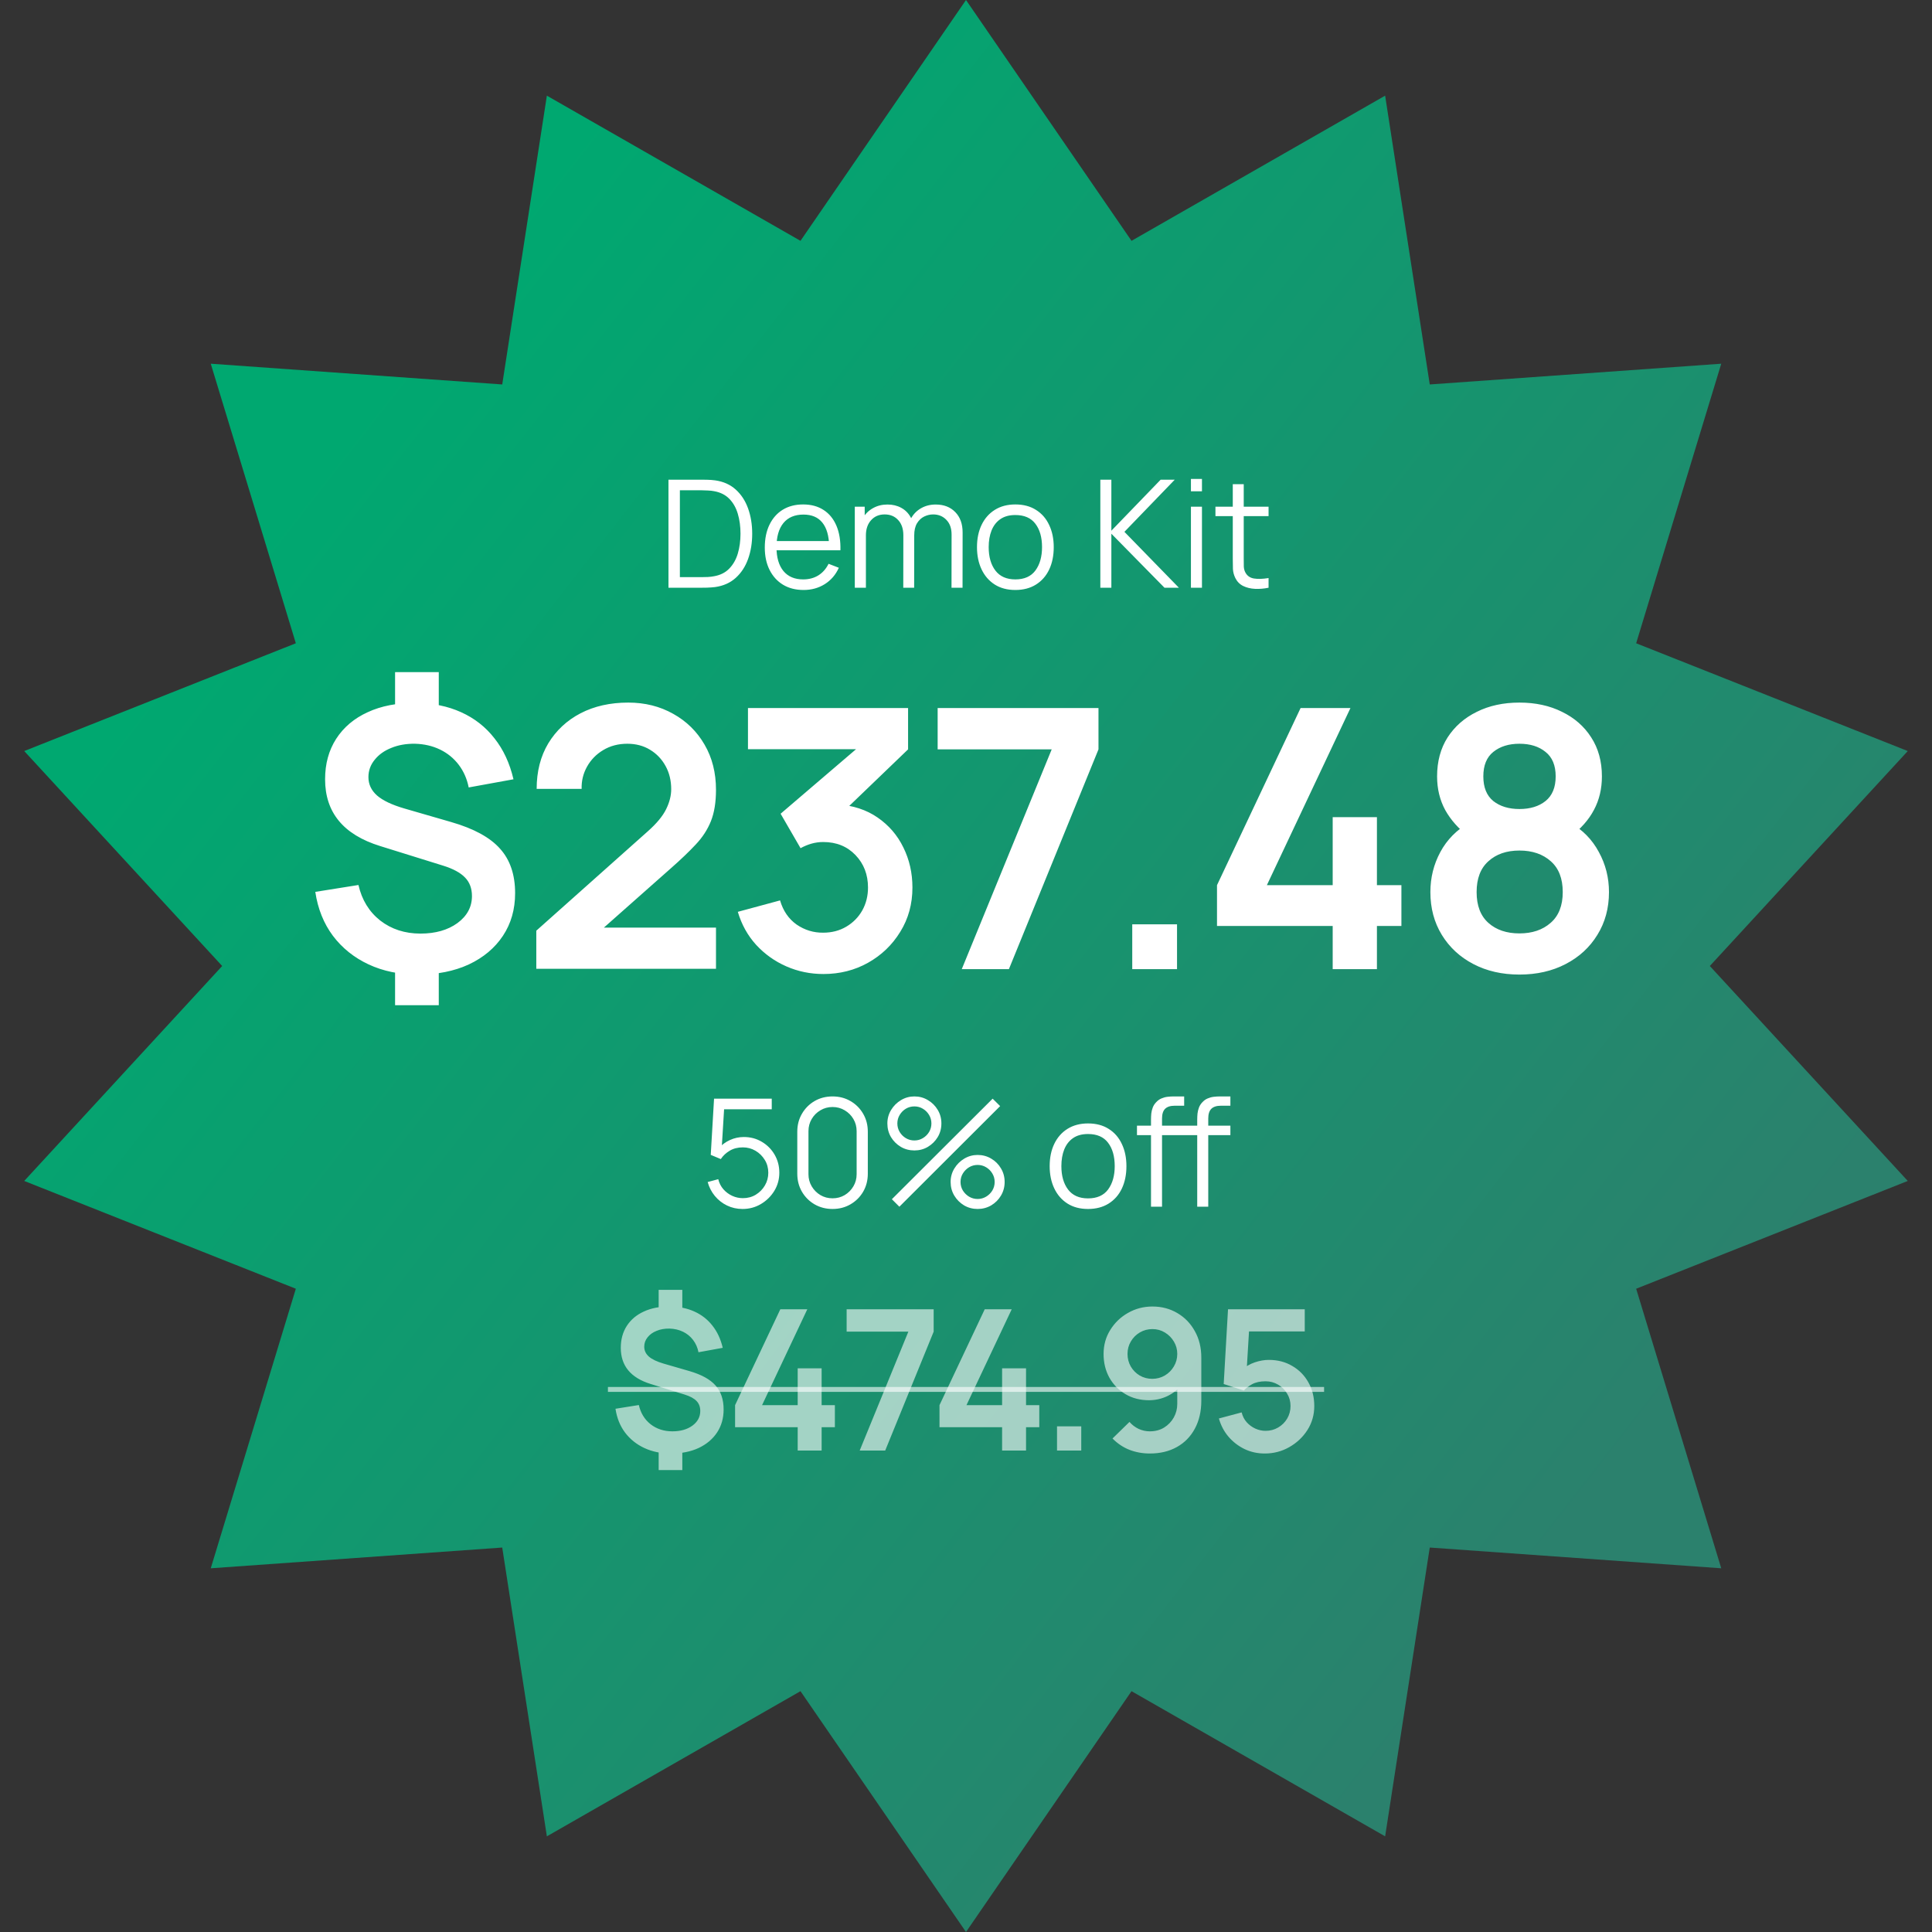 <svg width="309" height="309" viewBox="0 0 309 309" fill="none" xmlns="http://www.w3.org/2000/svg">
<rect x="0" y="0" width="309" height="309" fill="#333333" stroke="none"/>
<path d="M154.5 0L180.972 38.518L221.535 15.3L228.673 61.489L275.293 58.171L261.684 102.883L305.126 120.121L273.465 154.5L305.126 188.879L261.684 206.117L275.293 250.829L228.673 247.511L221.535 293.7L180.972 270.482L154.5 309L128.028 270.482L87.465 293.7L80.326 247.511L33.707 250.829L47.316 206.117L3.874 188.879L35.535 154.5L3.874 120.121L47.316 102.883L33.707 58.171L80.326 61.489L87.465 15.3L128.028 38.518L154.5 0Z" fill="url(#paint0_linear_188_3157)"/>
<path d="M106.914 94V76.72H112.158C112.342 76.72 112.654 76.724 113.094 76.732C113.542 76.74 113.97 76.772 114.378 76.828C115.69 77.012 116.786 77.5 117.666 78.292C118.546 79.084 119.206 80.092 119.646 81.316C120.086 82.54 120.306 83.888 120.306 85.36C120.306 86.832 120.086 88.18 119.646 89.404C119.206 90.628 118.546 91.636 117.666 92.428C116.786 93.22 115.69 93.708 114.378 93.892C113.978 93.94 113.55 93.972 113.094 93.988C112.638 93.996 112.326 94 112.158 94H106.914ZM108.738 92.308H112.158C112.486 92.308 112.838 92.3 113.214 92.284C113.598 92.26 113.926 92.22 114.198 92.164C115.206 91.988 116.018 91.58 116.634 90.94C117.258 90.3 117.714 89.5 118.002 88.54C118.29 87.572 118.434 86.512 118.434 85.36C118.434 84.2 118.29 83.136 118.002 82.168C117.714 81.2 117.258 80.4 116.634 79.768C116.01 79.136 115.198 78.732 114.198 78.556C113.926 78.5 113.594 78.464 113.202 78.448C112.818 78.424 112.47 78.412 112.158 78.412H108.738V92.308ZM128.523 94.36C127.259 94.36 126.163 94.08 125.235 93.52C124.315 92.96 123.599 92.172 123.087 91.156C122.575 90.14 122.319 88.948 122.319 87.58C122.319 86.164 122.571 84.94 123.075 83.908C123.579 82.876 124.287 82.08 125.199 81.52C126.119 80.96 127.203 80.68 128.451 80.68C129.731 80.68 130.823 80.976 131.727 81.568C132.631 82.152 133.315 82.992 133.779 84.088C134.243 85.184 134.455 86.492 134.415 88.012H132.615V87.388C132.583 85.708 132.219 84.44 131.523 83.584C130.835 82.728 129.827 82.3 128.499 82.3C127.107 82.3 126.039 82.752 125.295 83.656C124.559 84.56 124.191 85.848 124.191 87.52C124.191 89.152 124.559 90.42 125.295 91.324C126.039 92.22 127.091 92.668 128.451 92.668C129.379 92.668 130.187 92.456 130.875 92.032C131.571 91.6 132.119 90.98 132.519 90.172L134.163 90.808C133.651 91.936 132.895 92.812 131.895 93.436C130.903 94.052 129.779 94.36 128.523 94.36ZM123.567 88.012V86.536H133.467V88.012H123.567ZM152.183 94L152.195 85.492C152.195 84.492 151.915 83.708 151.355 83.14C150.803 82.564 150.099 82.276 149.243 82.276C148.755 82.276 148.279 82.388 147.815 82.612C147.351 82.836 146.967 83.196 146.663 83.692C146.367 84.188 146.219 84.836 146.219 85.636L145.175 85.336C145.151 84.408 145.331 83.596 145.715 82.9C146.107 82.204 146.643 81.664 147.323 81.28C148.011 80.888 148.787 80.692 149.651 80.692C150.955 80.692 151.999 81.096 152.783 81.904C153.567 82.704 153.959 83.788 153.959 85.156L153.947 94H152.183ZM136.715 94V81.04H138.299V84.232H138.491V94H136.715ZM144.467 94L144.479 85.612C144.479 84.58 144.203 83.768 143.651 83.176C143.107 82.576 142.387 82.276 141.491 82.276C140.595 82.276 139.871 82.584 139.319 83.2C138.767 83.808 138.491 84.62 138.491 85.636L137.435 85.06C137.435 84.228 137.631 83.484 138.023 82.828C138.415 82.164 138.951 81.644 139.631 81.268C140.311 80.884 141.083 80.692 141.947 80.692C142.771 80.692 143.503 80.868 144.143 81.22C144.791 81.572 145.299 82.084 145.667 82.756C146.035 83.428 146.219 84.244 146.219 85.204L146.207 94H144.467ZM162.389 94.36C161.101 94.36 160.001 94.068 159.089 93.484C158.177 92.9 157.477 92.092 156.989 91.06C156.501 90.028 156.257 88.844 156.257 87.508C156.257 86.148 156.505 84.956 157.001 83.932C157.497 82.908 158.201 82.112 159.113 81.544C160.033 80.968 161.125 80.68 162.389 80.68C163.685 80.68 164.789 80.972 165.701 81.556C166.621 82.132 167.321 82.936 167.801 83.968C168.289 84.992 168.533 86.172 168.533 87.508C168.533 88.868 168.289 90.064 167.801 91.096C167.313 92.12 166.609 92.92 165.689 93.496C164.769 94.072 163.669 94.36 162.389 94.36ZM162.389 92.668C163.829 92.668 164.901 92.192 165.605 91.24C166.309 90.28 166.661 89.036 166.661 87.508C166.661 85.94 166.305 84.692 165.593 83.764C164.889 82.836 163.821 82.372 162.389 82.372C161.421 82.372 160.621 82.592 159.989 83.032C159.365 83.464 158.897 84.068 158.585 84.844C158.281 85.612 158.129 86.5 158.129 87.508C158.129 89.068 158.489 90.32 159.209 91.264C159.929 92.2 160.989 92.668 162.389 92.668ZM175.985 94V76.72H177.749V84.88L185.633 76.72H187.889L179.837 85.06L188.549 94H186.245L177.749 85.36V94H175.985ZM190.475 78.58V76.6H192.239V78.58H190.475ZM190.475 94V81.04H192.239V94H190.475ZM202.892 94C202.164 94.152 201.444 94.212 200.732 94.18C200.028 94.148 199.396 93.996 198.836 93.724C198.284 93.452 197.864 93.028 197.576 92.452C197.344 91.972 197.216 91.488 197.192 91C197.176 90.504 197.168 89.94 197.168 89.308V77.44H198.92V89.236C198.92 89.78 198.924 90.236 198.932 90.604C198.948 90.964 199.032 91.284 199.184 91.564C199.472 92.1 199.928 92.42 200.552 92.524C201.184 92.628 201.964 92.604 202.892 92.452V94ZM194.396 82.552V81.04H202.892V82.552H194.396ZM63.188 160.771V153.898H70.177V160.771H63.188ZM63.188 114.371V107.498H70.177V114.371H63.188ZM66.842 155.87C63.903 155.87 61.274 155.329 58.954 154.246C56.634 153.163 54.729 151.636 53.241 149.664C51.771 147.692 50.834 145.353 50.428 142.646L57.33 141.544C57.871 143.922 59.031 145.817 60.81 147.228C62.608 148.62 64.754 149.316 67.248 149.316C69.645 149.316 71.617 148.755 73.164 147.634C74.71 146.493 75.484 145.053 75.484 143.313C75.484 142.095 75.116 141.109 74.382 140.355C73.647 139.582 72.468 138.944 70.844 138.441L60.781 135.309C54.923 133.492 51.994 129.934 51.994 124.637C51.994 122.162 52.583 120.007 53.763 118.17C54.961 116.314 56.643 114.893 58.809 113.907C60.974 112.902 63.526 112.409 66.465 112.428C69.191 112.447 71.617 112.94 73.744 113.907C75.89 114.874 77.668 116.266 79.08 118.083C80.51 119.881 81.525 122.066 82.125 124.637L74.962 125.942C74.691 124.569 74.159 123.361 73.367 122.317C72.574 121.273 71.578 120.461 70.38 119.881C69.181 119.301 67.847 118.992 66.378 118.953C64.966 118.934 63.7 119.156 62.579 119.62C61.457 120.065 60.568 120.703 59.911 121.534C59.253 122.346 58.925 123.264 58.925 124.289C58.925 125.43 59.379 126.406 60.288 127.218C61.216 128.03 62.675 128.726 64.667 129.306L72.178 131.481C75.793 132.525 78.393 133.946 79.979 135.744C81.583 137.523 82.386 139.891 82.386 142.849C82.386 145.44 81.738 147.711 80.443 149.664C79.147 151.617 77.33 153.144 74.991 154.246C72.651 155.329 69.935 155.87 66.842 155.87ZM85.775 154.942V148.852L103.639 132.931C105.031 131.694 105.997 130.524 106.539 129.422C107.08 128.32 107.351 127.257 107.351 126.232C107.351 124.84 107.051 123.603 106.452 122.52C105.852 121.418 105.021 120.548 103.958 119.91C102.914 119.272 101.705 118.953 100.333 118.953C98.882 118.953 97.597 119.291 96.475 119.968C95.374 120.625 94.513 121.505 93.894 122.607C93.276 123.709 92.986 124.898 93.025 126.174H85.832C85.832 123.39 86.451 120.964 87.689 118.895C88.945 116.826 90.666 115.222 92.85 114.081C95.055 112.94 97.597 112.37 100.478 112.37C103.146 112.37 105.543 112.969 107.67 114.168C109.796 115.347 111.469 116.991 112.687 119.098C113.905 121.186 114.514 123.593 114.514 126.319C114.514 128.31 114.243 129.983 113.702 131.336C113.16 132.689 112.348 133.936 111.266 135.077C110.202 136.218 108.878 137.484 107.293 138.876L94.62 150.099L93.981 148.359H114.514V154.942H85.775ZM131.693 155.783C129.605 155.783 127.633 155.377 125.777 154.565C123.921 153.753 122.307 152.603 120.934 151.114C119.581 149.625 118.605 147.866 118.005 145.836L124.762 144.009C125.246 145.672 126.125 146.957 127.401 147.866C128.697 148.755 130.118 149.19 131.664 149.171C133.037 149.171 134.265 148.852 135.347 148.214C136.43 147.576 137.281 146.716 137.899 145.633C138.518 144.531 138.827 143.303 138.827 141.95C138.827 139.881 138.16 138.151 136.826 136.759C135.492 135.367 133.772 134.671 131.664 134.671C131.026 134.671 130.398 134.758 129.779 134.932C129.18 135.106 128.6 135.348 128.039 135.657L124.849 130.147L138.885 118.141L139.494 119.823H119.629V113.24H145.236V119.852L133.955 130.698L133.897 128.639C136.43 128.813 138.586 129.519 140.364 130.756C142.162 131.993 143.535 133.588 144.482 135.541C145.449 137.494 145.932 139.63 145.932 141.95C145.932 144.579 145.285 146.938 143.989 149.026C142.713 151.114 140.993 152.767 138.827 153.985C136.681 155.184 134.303 155.783 131.693 155.783ZM153.823 155L168.207 119.852H149.966V113.24H175.689V119.852L161.363 155H153.823ZM181.089 155V147.837H188.252V155H181.089ZM213.147 155V148.098H194.645V141.573L208.014 113.24H215.989L202.62 141.573H213.147V130.698H220.223V141.573H224.138V148.098H220.223V155H213.147ZM243.011 155.87C240.246 155.87 237.791 155.309 235.645 154.188C233.499 153.067 231.817 151.51 230.599 149.519C229.381 147.528 228.772 145.246 228.772 142.675C228.772 140.374 229.303 138.238 230.367 136.266C231.43 134.294 232.986 132.718 235.036 131.539L234.891 133.772C233.286 132.554 232.039 131.152 231.15 129.567C230.28 127.962 229.845 126.164 229.845 124.173C229.845 121.776 230.405 119.697 231.527 117.938C232.667 116.179 234.224 114.816 236.196 113.849C238.168 112.863 240.439 112.37 243.011 112.37C245.582 112.37 247.854 112.863 249.826 113.849C251.817 114.816 253.373 116.179 254.495 117.938C255.635 119.697 256.206 121.776 256.206 124.173C256.206 126.164 255.78 127.953 254.93 129.538C254.098 131.123 252.832 132.554 251.131 133.83L251.102 131.568C253.112 132.709 254.649 134.275 255.713 136.266C256.795 138.238 257.337 140.374 257.337 142.675C257.337 145.246 256.718 147.528 255.481 149.519C254.263 151.51 252.571 153.067 250.406 154.188C248.26 155.309 245.795 155.87 243.011 155.87ZM243.011 149.287C245.06 149.287 246.723 148.726 247.999 147.605C249.294 146.484 249.942 144.84 249.942 142.675C249.942 140.51 249.304 138.866 248.028 137.745C246.752 136.604 245.079 136.034 243.011 136.034C240.961 136.034 239.308 136.604 238.052 137.745C236.795 138.866 236.167 140.51 236.167 142.675C236.167 144.84 236.795 146.484 238.052 147.605C239.308 148.726 240.961 149.287 243.011 149.287ZM243.011 129.393C244.731 129.393 246.123 128.968 247.187 128.117C248.269 127.247 248.811 125.932 248.811 124.173C248.811 122.414 248.269 121.109 247.187 120.258C246.123 119.388 244.731 118.953 243.011 118.953C241.309 118.953 239.917 119.388 238.835 120.258C237.771 121.109 237.24 122.414 237.24 124.173C237.24 125.932 237.771 127.247 238.835 128.117C239.917 128.968 241.309 129.393 243.011 129.393Z" fill="white"/>
<path d="M118.764 193.36C117.868 193.36 117.04 193.176 116.28 192.808C115.52 192.44 114.872 191.932 114.336 191.284C113.8 190.636 113.416 189.892 113.184 189.052L114.876 188.596C115.028 189.22 115.304 189.76 115.704 190.216C116.104 190.664 116.572 191.012 117.108 191.26C117.652 191.508 118.22 191.632 118.812 191.632C119.58 191.632 120.268 191.448 120.876 191.08C121.492 190.704 121.98 190.208 122.34 189.592C122.7 188.976 122.88 188.3 122.88 187.564C122.88 186.804 122.692 186.12 122.316 185.512C121.94 184.896 121.444 184.408 120.828 184.048C120.212 183.688 119.54 183.508 118.812 183.508C117.996 183.508 117.292 183.688 116.7 184.048C116.108 184.4 115.636 184.844 115.284 185.38L113.676 184.708L114.204 175.72H123.432V177.412H114.984L115.86 176.584L115.392 184.252L114.948 183.664C115.444 183.096 116.044 182.652 116.748 182.332C117.452 182.012 118.192 181.852 118.968 181.852C120.032 181.852 120.992 182.108 121.848 182.62C122.704 183.124 123.384 183.808 123.888 184.672C124.392 185.536 124.644 186.5 124.644 187.564C124.644 188.62 124.376 189.588 123.84 190.468C123.304 191.34 122.592 192.04 121.704 192.568C120.816 193.096 119.836 193.36 118.764 193.36ZM133.156 193.36C132.092 193.36 131.132 193.112 130.276 192.616C129.428 192.12 128.756 191.448 128.26 190.6C127.764 189.744 127.516 188.784 127.516 187.72V181C127.516 179.936 127.764 178.98 128.26 178.132C128.756 177.276 129.428 176.6 130.276 176.104C131.132 175.608 132.092 175.36 133.156 175.36C134.22 175.36 135.176 175.608 136.024 176.104C136.88 176.6 137.556 177.276 138.052 178.132C138.548 178.98 138.796 179.936 138.796 181V187.72C138.796 188.784 138.548 189.744 138.052 190.6C137.556 191.448 136.88 192.12 136.024 192.616C135.176 193.112 134.22 193.36 133.156 193.36ZM133.156 191.656C133.868 191.656 134.516 191.484 135.1 191.14C135.684 190.788 136.148 190.32 136.492 189.736C136.836 189.152 137.008 188.508 137.008 187.804V180.916C137.008 180.204 136.836 179.556 136.492 178.972C136.148 178.388 135.684 177.924 135.1 177.58C134.516 177.228 133.868 177.052 133.156 177.052C132.444 177.052 131.796 177.228 131.212 177.58C130.628 177.924 130.164 178.388 129.82 178.972C129.476 179.556 129.304 180.204 129.304 180.916V187.804C129.304 188.508 129.476 189.152 129.82 189.736C130.164 190.32 130.628 190.788 131.212 191.14C131.796 191.484 132.444 191.656 133.156 191.656ZM143.844 193L142.644 191.8L158.76 175.72L159.96 176.908L143.844 193ZM156.36 193.36C155.568 193.36 154.844 193.168 154.188 192.784C153.54 192.392 153.02 191.872 152.628 191.224C152.236 190.568 152.04 189.84 152.04 189.04C152.04 188.256 152.24 187.536 152.64 186.88C153.04 186.224 153.568 185.7 154.224 185.308C154.88 184.916 155.592 184.72 156.36 184.72C157.152 184.72 157.876 184.916 158.532 185.308C159.188 185.692 159.708 186.212 160.092 186.868C160.484 187.516 160.68 188.24 160.68 189.04C160.68 189.84 160.484 190.568 160.092 191.224C159.708 191.872 159.188 192.392 158.532 192.784C157.876 193.168 157.152 193.36 156.36 193.36ZM156.36 191.764C156.848 191.764 157.3 191.64 157.716 191.392C158.132 191.144 158.464 190.816 158.712 190.408C158.96 189.992 159.084 189.536 159.084 189.04C159.084 188.544 158.96 188.092 158.712 187.684C158.464 187.268 158.132 186.936 157.716 186.688C157.3 186.44 156.848 186.316 156.36 186.316C155.864 186.316 155.408 186.44 154.992 186.688C154.584 186.936 154.252 187.268 153.996 187.684C153.748 188.092 153.624 188.544 153.624 189.04C153.624 189.536 153.748 189.992 153.996 190.408C154.252 190.816 154.584 191.144 154.992 191.392C155.408 191.64 155.864 191.764 156.36 191.764ZM146.244 184C145.452 184 144.728 183.808 144.072 183.424C143.416 183.032 142.892 182.512 142.5 181.864C142.116 181.208 141.924 180.48 141.924 179.68C141.924 178.896 142.124 178.176 142.524 177.52C142.924 176.864 143.452 176.34 144.108 175.948C144.764 175.556 145.476 175.36 146.244 175.36C147.036 175.36 147.756 175.556 148.404 175.948C149.06 176.332 149.584 176.852 149.976 177.508C150.368 178.156 150.564 178.88 150.564 179.68C150.564 180.48 150.368 181.208 149.976 181.864C149.584 182.512 149.06 183.032 148.404 183.424C147.756 183.808 147.036 184 146.244 184ZM146.244 182.404C146.74 182.404 147.192 182.28 147.6 182.032C148.016 181.784 148.348 181.456 148.596 181.048C148.844 180.632 148.968 180.176 148.968 179.68C148.968 179.184 148.844 178.732 148.596 178.324C148.348 177.908 148.016 177.576 147.6 177.328C147.192 177.08 146.74 176.956 146.244 176.956C145.748 176.956 145.292 177.08 144.876 177.328C144.468 177.576 144.14 177.908 143.892 178.324C143.644 178.732 143.52 179.184 143.52 179.68C143.52 180.176 143.644 180.632 143.892 181.048C144.14 181.456 144.468 181.784 144.876 182.032C145.292 182.28 145.748 182.404 146.244 182.404ZM174.014 193.36C172.726 193.36 171.626 193.068 170.714 192.484C169.802 191.9 169.102 191.092 168.614 190.06C168.126 189.028 167.882 187.844 167.882 186.508C167.882 185.148 168.13 183.956 168.626 182.932C169.122 181.908 169.826 181.112 170.738 180.544C171.658 179.968 172.75 179.68 174.014 179.68C175.31 179.68 176.414 179.972 177.326 180.556C178.246 181.132 178.946 181.936 179.426 182.968C179.914 183.992 180.158 185.172 180.158 186.508C180.158 187.868 179.914 189.064 179.426 190.096C178.938 191.12 178.234 191.92 177.314 192.496C176.394 193.072 175.294 193.36 174.014 193.36ZM174.014 191.668C175.454 191.668 176.526 191.192 177.23 190.24C177.934 189.28 178.286 188.036 178.286 186.508C178.286 184.94 177.93 183.692 177.218 182.764C176.514 181.836 175.446 181.372 174.014 181.372C173.046 181.372 172.246 181.592 171.614 182.032C170.99 182.464 170.522 183.068 170.21 183.844C169.906 184.612 169.754 185.5 169.754 186.508C169.754 188.068 170.114 189.32 170.834 190.264C171.554 191.2 172.614 191.668 174.014 191.668ZM184.089 193V179.08C184.089 178.744 184.105 178.412 184.137 178.084C184.177 177.756 184.253 177.444 184.365 177.148C184.477 176.844 184.653 176.564 184.893 176.308C185.157 176.02 185.445 175.812 185.757 175.684C186.069 175.548 186.393 175.46 186.729 175.42C187.073 175.38 187.409 175.36 187.737 175.36H189.393V176.848H187.857C187.185 176.848 186.681 177.012 186.345 177.34C186.017 177.668 185.853 178.184 185.853 178.888V193H184.089ZM181.845 181.552V180.04H189.393V181.552H181.845ZM191.481 193V179.08C191.481 178.744 191.497 178.412 191.529 178.084C191.569 177.756 191.645 177.444 191.757 177.148C191.869 176.844 192.045 176.564 192.285 176.308C192.549 176.02 192.837 175.812 193.149 175.684C193.461 175.548 193.785 175.46 194.121 175.42C194.465 175.38 194.801 175.36 195.129 175.36H196.785V176.848H195.249C194.577 176.848 194.073 177.012 193.737 177.34C193.409 177.668 193.245 178.184 193.245 178.888V193H191.481ZM189.237 181.552V180.04H196.785V181.552H189.237Z" fill="white"/>
<path d="M105.345 235.123L105.345 231.404H109.127L109.127 235.123H105.345ZM105.345 210.013V206.293H109.127V210.013H105.345ZM107.322 232.471C105.732 232.471 104.309 232.178 103.053 231.592C101.798 231.006 100.767 230.179 99.962 229.112C99.166 228.045 98.659 226.779 98.439 225.314L102.174 224.718C102.467 226.005 103.095 227.03 104.058 227.794C105.031 228.547 106.192 228.924 107.542 228.924C108.839 228.924 109.906 228.621 110.743 228.014C111.58 227.396 111.999 226.617 111.999 225.675C111.999 225.016 111.8 224.483 111.403 224.075C111.005 223.656 110.367 223.311 109.488 223.039L104.042 221.344C100.872 220.36 99.287 218.435 99.287 215.568C99.287 214.229 99.606 213.063 100.244 212.069C100.893 211.064 101.803 210.295 102.975 209.762C104.147 209.217 105.528 208.951 107.118 208.961C108.593 208.972 109.906 209.238 111.057 209.762C112.219 210.285 113.181 211.038 113.945 212.021C114.719 212.995 115.269 214.177 115.593 215.568L111.716 216.275C111.57 215.532 111.282 214.878 110.853 214.313C110.424 213.748 109.885 213.308 109.237 212.995C108.588 212.681 107.866 212.513 107.071 212.492C106.307 212.482 105.622 212.602 105.015 212.853C104.408 213.094 103.927 213.439 103.571 213.889C103.215 214.329 103.038 214.825 103.038 215.38C103.038 215.997 103.283 216.526 103.775 216.965C104.277 217.405 105.067 217.781 106.145 218.095L110.21 219.272C112.166 219.837 113.574 220.606 114.432 221.579C115.3 222.542 115.734 223.823 115.734 225.424C115.734 226.826 115.384 228.056 114.683 229.112C113.982 230.169 112.998 230.996 111.732 231.592C110.466 232.178 108.996 232.471 107.322 232.471ZM127.581 232V228.265H117.568V224.734L124.803 209.401H129.119L121.884 224.734H127.581V218.848H131.41V224.734H133.529V228.265H131.41V232H127.581ZM137.496 232L145.281 212.979H135.409V209.401H149.33V212.979L141.577 232H137.496ZM160.274 232V228.265L150.261 228.265V224.734L157.496 209.401H161.812L154.577 224.734H160.274V218.848H164.103V224.734H166.222V228.265H164.103V232H160.274ZM169.058 232V228.124H172.934V232H169.058ZM184.319 208.961C185.795 208.961 187.123 209.312 188.306 210.013C189.488 210.703 190.419 211.666 191.099 212.9C191.79 214.124 192.135 215.537 192.135 217.138V224.027C192.135 225.733 191.79 227.224 191.099 228.5C190.419 229.766 189.462 230.744 188.227 231.435C186.993 232.126 185.549 232.471 183.896 232.471C182.755 232.471 181.677 232.277 180.663 231.89C179.648 231.493 178.737 230.886 177.932 230.07L180.647 227.417C181.055 227.888 181.541 228.26 182.106 228.532C182.682 228.793 183.278 228.924 183.896 228.924C184.774 228.924 185.543 228.72 186.203 228.312C186.862 227.893 187.374 227.355 187.741 226.695C188.107 226.026 188.29 225.309 188.29 224.545V220.794L188.965 221.548C188.327 222.301 187.552 222.892 186.642 223.321C185.732 223.74 184.774 223.949 183.77 223.949C182.358 223.949 181.102 223.625 180.003 222.976C178.915 222.327 178.057 221.448 177.43 220.339C176.812 219.22 176.504 217.954 176.504 216.541C176.504 215.129 176.859 213.852 177.571 212.712C178.282 211.561 179.229 210.651 180.411 209.981C181.604 209.301 182.907 208.961 184.319 208.961ZM184.319 212.571C183.587 212.571 182.917 212.749 182.31 213.104C181.704 213.46 181.222 213.941 180.867 214.548C180.511 215.145 180.333 215.809 180.333 216.541C180.333 217.274 180.506 217.943 180.851 218.55C181.207 219.157 181.683 219.638 182.279 219.994C182.886 220.35 183.556 220.528 184.288 220.528C185.02 220.528 185.69 220.35 186.297 219.994C186.904 219.638 187.385 219.157 187.741 218.55C188.107 217.943 188.29 217.274 188.29 216.541C188.29 215.83 188.112 215.176 187.756 214.58C187.401 213.973 186.919 213.486 186.312 213.12C185.716 212.754 185.052 212.571 184.319 212.571ZM202.276 232.471C201.125 232.471 200.053 232.235 199.059 231.765C198.065 231.283 197.207 230.624 196.485 229.787C195.774 228.95 195.261 227.977 194.947 226.868L198.588 225.895C198.735 226.502 199.001 227.025 199.389 227.464C199.786 227.904 200.246 228.244 200.77 228.485C201.303 228.725 201.852 228.845 202.417 228.845C203.15 228.845 203.819 228.668 204.426 228.312C205.033 227.956 205.514 227.48 205.87 226.884C206.226 226.277 206.404 225.607 206.404 224.875C206.404 224.143 206.221 223.478 205.854 222.882C205.499 222.275 205.017 221.799 204.411 221.454C203.804 221.098 203.139 220.92 202.417 220.92C201.549 220.92 200.827 221.077 200.252 221.391C199.687 221.705 199.253 222.04 198.949 222.395L195.716 221.359L196.407 209.401H208.679V212.947H198.431L199.844 211.613L199.341 219.931L198.651 219.084C199.237 218.55 199.917 218.153 200.691 217.891C201.465 217.629 202.213 217.499 202.935 217.499C204.348 217.499 205.598 217.823 206.686 218.472C207.785 219.11 208.643 219.984 209.26 221.093C209.888 222.202 210.202 223.462 210.202 224.875C210.202 226.287 209.836 227.569 209.103 228.72C208.371 229.86 207.403 230.771 206.2 231.451C205.007 232.131 203.699 232.471 202.276 232.471Z" fill="white" fill-opacity="0.6"/>
<path d="M97.231 221.83H211.771V222.615H97.231V221.83Z" fill="white" fill-opacity="0.6"/>
<defs>
<linearGradient id="paint0_linear_188_3157" x1="38" y1="90" x2="246" y2="252" gradientUnits="userSpaceOnUse">
<stop stop-color="#00A870"/>
<stop offset="1" stop-color="#2B816D"/>
</linearGradient>
</defs>
</svg>
